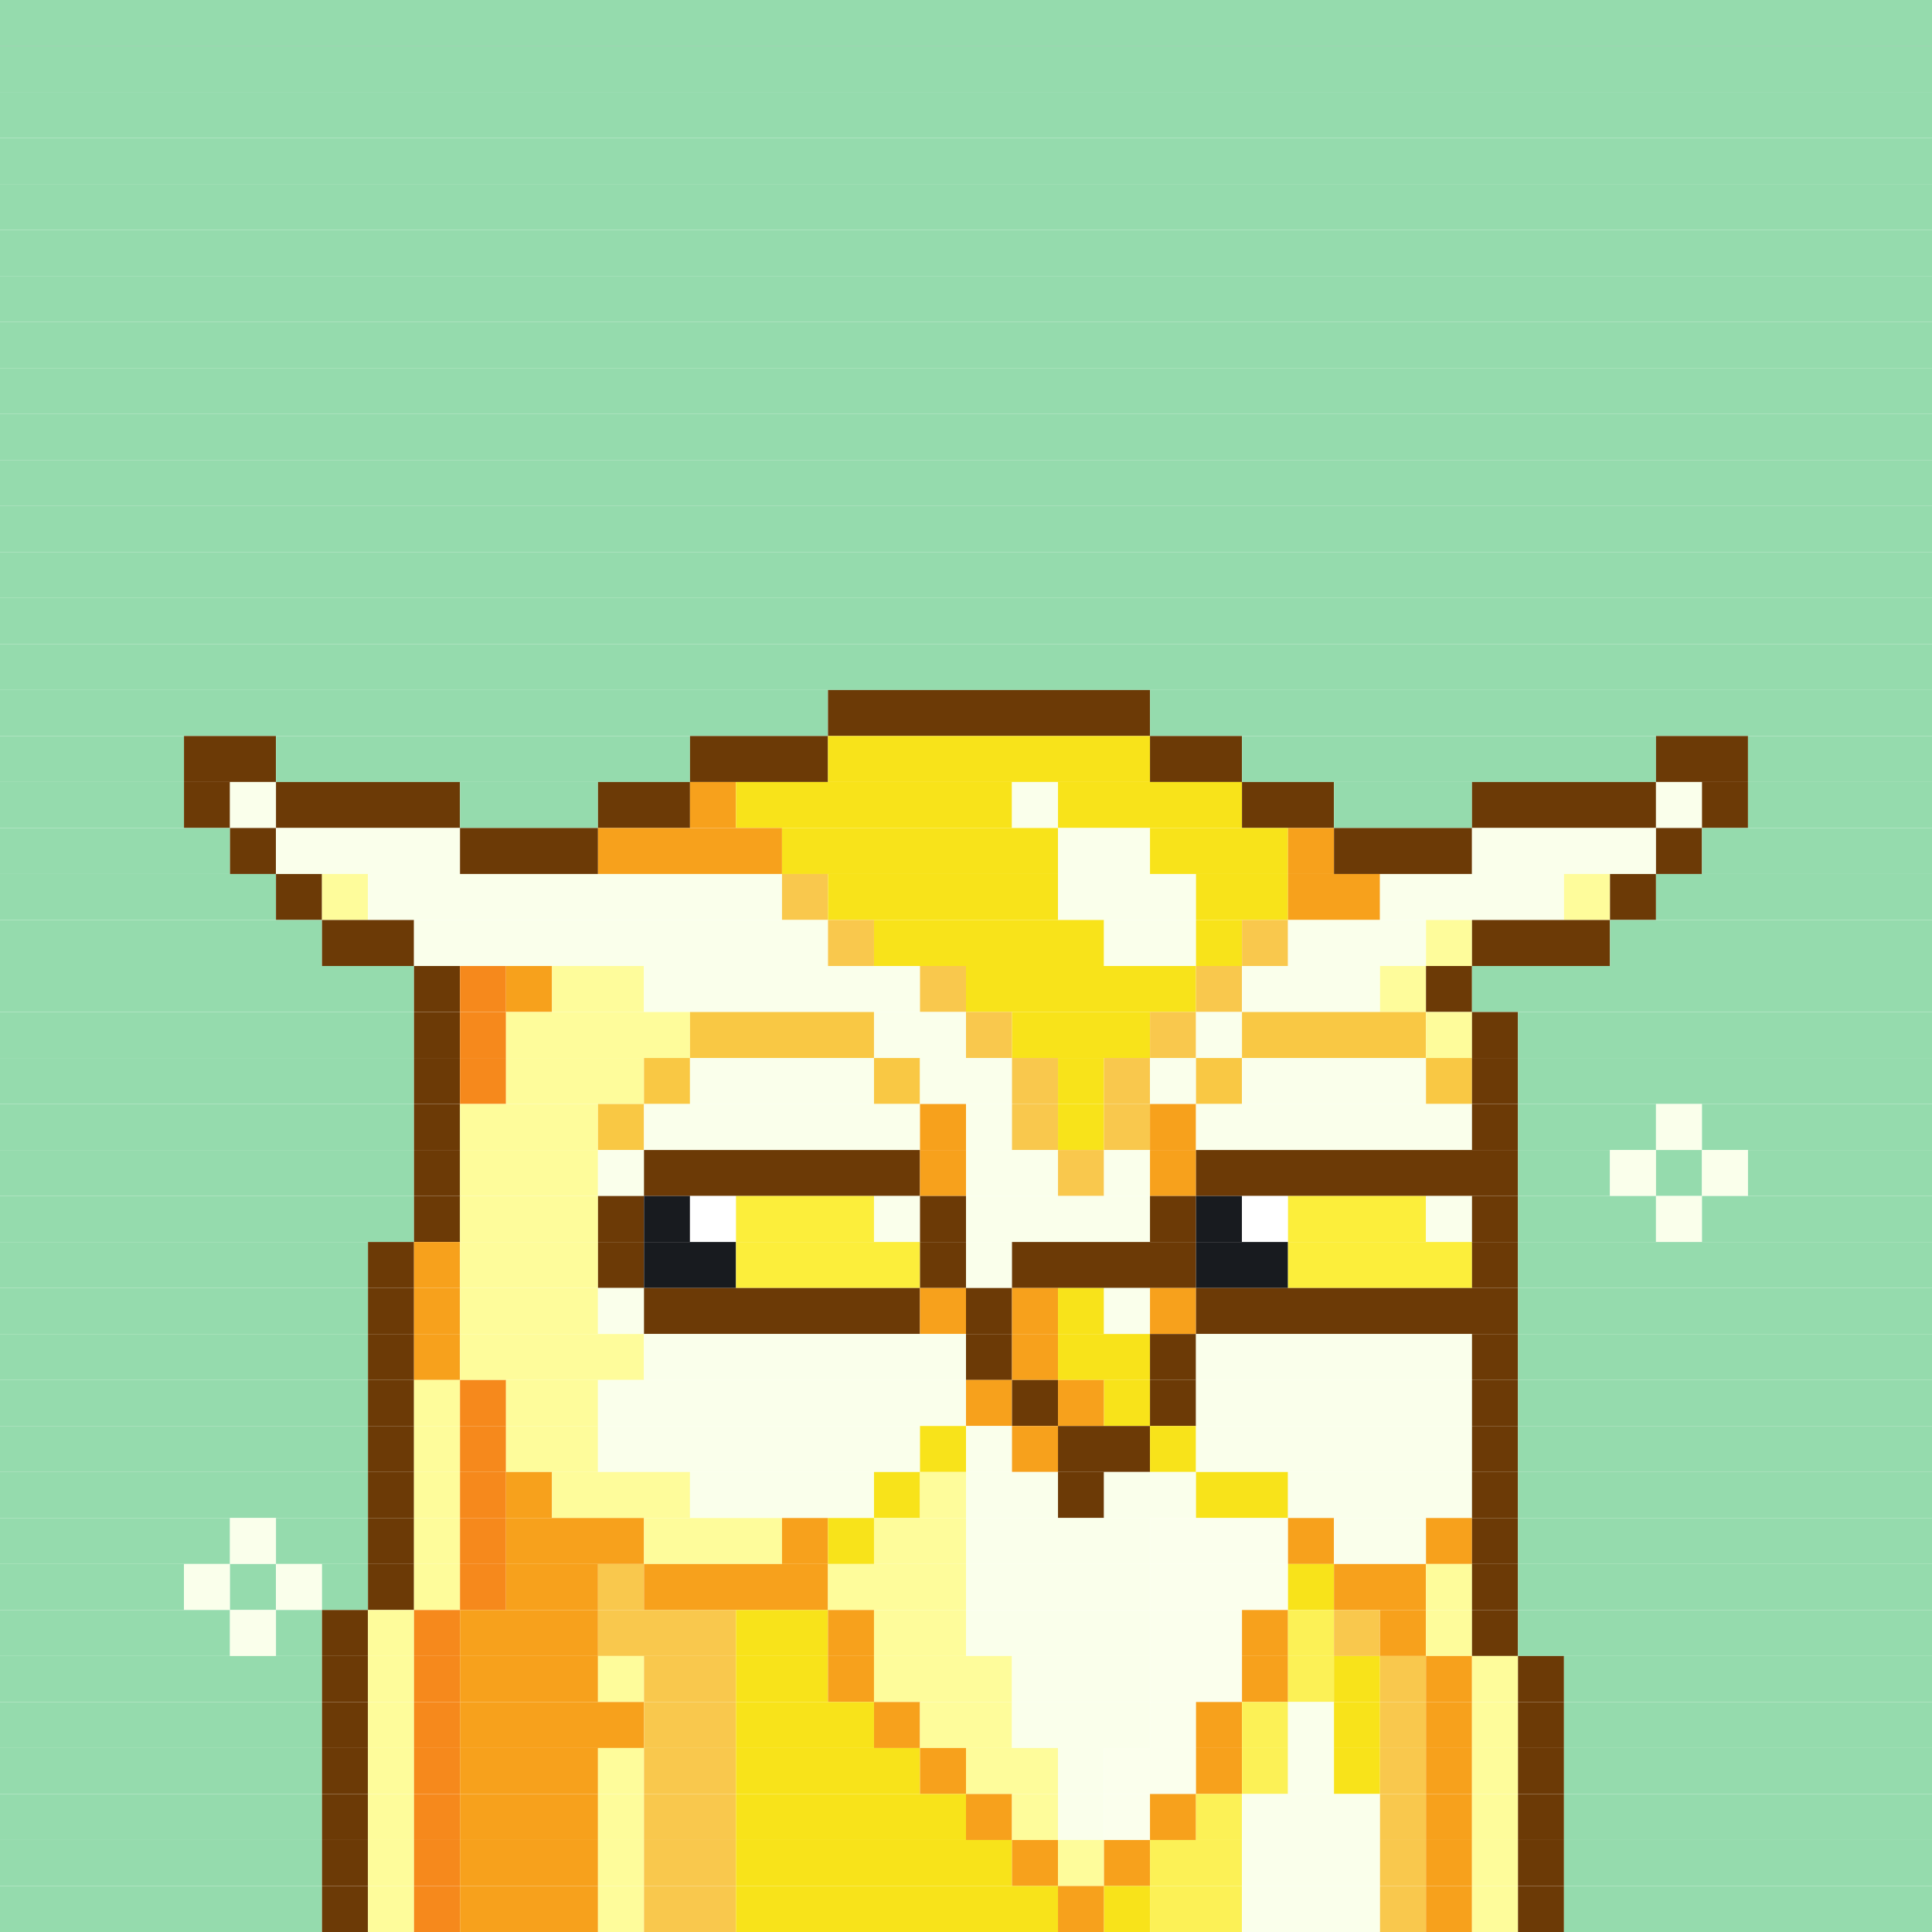 <svg id="bird-svg" xmlns="http://www.w3.org/2000/svg" preserveAspectRatio="xMinYMin meet" viewBox="0 0 42 42"><rect x="0" y="0" width="42" height="42" fill="#808080" stroke="none"/> <rect class='c86' x='0' y='0' width='42'/><rect class='c86' x='0' y='1' width='42'/><rect class='c86' x='0' y='2' width='42'/><rect class='c86' x='0' y='3' width='42'/><rect class='c86' x='0' y='4' width='42'/><rect class='c86' x='0' y='5' width='42'/><rect class='c86' x='0' y='6' width='42'/><rect class='c86' x='0' y='7' width='42'/><rect class='c86' x='0' y='8' width='42'/><rect class='c86' x='0' y='9' width='42'/><rect class='c86' x='0' y='10' width='42'/><rect class='c86' x='0' y='11' width='42'/><rect class='c86' x='0' y='12' width='42'/><rect class='c86' x='0' y='13' width='42'/><rect class='c86' x='0' y='14' width='42'/><rect class='c86' x='0' y='15' width='18'/><rect class='c132' x='18' y='15' width='7'/><rect class='c86' x='25' y='15' width='17'/><rect class='c86' x='0' y='16' width='4'/><rect class='c132' x='4' y='16' width='2'/><rect class='c86' x='6' y='16' width='9'/><rect class='c132' x='15' y='16' width='3'/><rect class='c134' x='18' y='16' width='7'/><rect class='c132' x='25' y='16' width='2'/><rect class='c86' x='27' y='16' width='9'/><rect class='c132' x='36' y='16' width='2'/><rect class='c86' x='38' y='16' width='4'/><rect class='c86' x='0' y='17' width='4'/><rect class='c132' x='4' y='17' width='1'/><rect class='c135' x='5' y='17' width='1'/><rect class='c132' x='6' y='17' width='4'/><rect class='c86' x='10' y='17' width='3'/><rect class='c132' x='13' y='17' width='2'/><rect class='c133' x='15' y='17' width='1'/><rect class='c134' x='16' y='17' width='6'/><rect class='c135' x='22' y='17' width='1'/><rect class='c134' x='23' y='17' width='4'/><rect class='c132' x='27' y='17' width='2'/><rect class='c86' x='29' y='17' width='3'/><rect class='c132' x='32' y='17' width='4'/><rect class='c135' x='36' y='17' width='1'/><rect class='c132' x='37' y='17' width='1'/><rect class='c86' x='38' y='17' width='4'/><rect class='c86' x='0' y='18' width='5'/><rect class='c132' x='5' y='18' width='1'/><rect class='c135' x='6' y='18' width='4'/><rect class='c132' x='10' y='18' width='3'/><rect class='c133' x='13' y='18' width='4'/><rect class='c134' x='17' y='18' width='6'/><rect class='c135' x='23' y='18' width='2'/><rect class='c134' x='25' y='18' width='3'/><rect class='c133' x='28' y='18' width='1'/><rect class='c132' x='29' y='18' width='3'/><rect class='c135' x='32' y='18' width='4'/><rect class='c132' x='36' y='18' width='1'/><rect class='c86' x='37' y='18' width='5'/><rect class='c86' x='0' y='19' width='6'/><rect class='c132' x='6' y='19' width='1'/><rect class='c242' x='7' y='19' width='1'/><rect class='c135' x='8' y='19' width='9'/><rect class='c245' x='17' y='19' width='1'/><rect class='c134' x='18' y='19' width='5'/><rect class='c135' x='23' y='19' width='3'/><rect class='c134' x='26' y='19' width='2'/><rect class='c133' x='28' y='19' width='2'/><rect class='c135' x='30' y='19' width='4'/><rect class='c242' x='34' y='19' width='1'/><rect class='c132' x='35' y='19' width='1'/><rect class='c86' x='36' y='19' width='6'/><rect class='c86' x='0' y='20' width='7'/><rect class='c132' x='7' y='20' width='2'/><rect class='c135' x='9' y='20' width='9'/><rect class='c245' x='18' y='20' width='1'/><rect class='c134' x='19' y='20' width='5'/><rect class='c135' x='24' y='20' width='2'/><rect class='c134' x='26' y='20' width='1'/><rect class='c245' x='27' y='20' width='1'/><rect class='c135' x='28' y='20' width='3'/><rect class='c242' x='31' y='20' width='1'/><rect class='c132' x='32' y='20' width='3'/><rect class='c86' x='35' y='20' width='7'/><rect class='c86' x='0' y='21' width='9'/><rect class='c132' x='9' y='21' width='1'/><rect class='c243' x='10' y='21' width='1'/><rect class='c133' x='11' y='21' width='1'/><rect class='c242' x='12' y='21' width='2'/><rect class='c135' x='14' y='21' width='6'/><rect class='c245' x='20' y='21' width='1'/><rect class='c134' x='21' y='21' width='5'/><rect class='c245' x='26' y='21' width='1'/><rect class='c135' x='27' y='21' width='3'/><rect class='c242' x='30' y='21' width='1'/><rect class='c132' x='31' y='21' width='1'/><rect class='c86' x='32' y='21' width='10'/><rect class='c86' x='0' y='22' width='9'/><rect class='c132' x='9' y='22' width='1'/><rect class='c243' x='10' y='22' width='1'/><rect class='c242' x='11' y='22' width='4'/><rect class='c244' x='15' y='22' width='4'/><rect class='c135' x='19' y='22' width='2'/><rect class='c245' x='21' y='22' width='1'/><rect class='c134' x='22' y='22' width='3'/><rect class='c245' x='25' y='22' width='1'/><rect class='c135' x='26' y='22' width='1'/><rect class='c244' x='27' y='22' width='4'/><rect class='c242' x='31' y='22' width='1'/><rect class='c132' x='32' y='22' width='1'/><rect class='c86' x='33' y='22' width='9'/><rect class='c86' x='0' y='23' width='9'/><rect class='c132' x='9' y='23' width='1'/><rect class='c243' x='10' y='23' width='1'/><rect class='c242' x='11' y='23' width='3'/><rect class='c244' x='14' y='23' width='1'/><rect class='c135' x='15' y='23' width='4'/><rect class='c244' x='19' y='23' width='1'/><rect class='c135' x='20' y='23' width='2'/><rect class='c245' x='22' y='23' width='1'/><rect class='c134' x='23' y='23' width='1'/><rect class='c245' x='24' y='23' width='1'/><rect class='c135' x='25' y='23' width='1'/><rect class='c244' x='26' y='23' width='1'/><rect class='c135' x='27' y='23' width='4'/><rect class='c244' x='31' y='23' width='1'/><rect class='c132' x='32' y='23' width='1'/><rect class='c86' x='33' y='23' width='9'/><rect class='c86' x='0' y='24' width='9'/><rect class='c132' x='9' y='24' width='1'/><rect class='c242' x='10' y='24' width='3'/><rect class='c244' x='13' y='24' width='1'/><rect class='c135' x='14' y='24' width='6'/><rect class='c133' x='20' y='24' width='1'/><rect class='c135' x='21' y='24' width='1'/><rect class='c245' x='22' y='24' width='1'/><rect class='c134' x='23' y='24' width='1'/><rect class='c245' x='24' y='24' width='1'/><rect class='c133' x='25' y='24' width='1'/><rect class='c135' x='26' y='24' width='6'/><rect class='c132' x='32' y='24' width='1'/><rect class='c86' x='33' y='24' width='3'/><rect class='c135' x='36' y='24' width='1'/><rect class='c86' x='37' y='24' width='5'/><rect class='c86' x='0' y='25' width='9'/><rect class='c132' x='9' y='25' width='1'/><rect class='c242' x='10' y='25' width='3'/><rect class='c135' x='13' y='25' width='1'/><rect class='c132' x='14' y='25' width='6'/><rect class='c133' x='20' y='25' width='1'/><rect class='c135' x='21' y='25' width='2'/><rect class='c245' x='23' y='25' width='1'/><rect class='c135' x='24' y='25' width='1'/><rect class='c133' x='25' y='25' width='1'/><rect class='c132' x='26' y='25' width='7'/><rect class='c86' x='33' y='25' width='2'/><rect class='c135' x='35' y='25' width='1'/><rect class='c86' x='36' y='25' width='1'/><rect class='c135' x='37' y='25' width='1'/><rect class='c86' x='38' y='25' width='4'/><rect class='c86' x='0' y='26' width='9'/><rect class='c132' x='9' y='26' width='1'/><rect class='c242' x='10' y='26' width='3'/><rect class='c132' x='13' y='26' width='1'/><rect class='c181' x='14' y='26' width='1'/><rect class='c138' x='15' y='26' width='1'/><rect class='c362' x='16' y='26' width='3'/><rect class='c135' x='19' y='26' width='1'/><rect class='c132' x='20' y='26' width='1'/><rect class='c135' x='21' y='26' width='4'/><rect class='c132' x='25' y='26' width='1'/><rect class='c181' x='26' y='26' width='1'/><rect class='c138' x='27' y='26' width='1'/><rect class='c362' x='28' y='26' width='3'/><rect class='c135' x='31' y='26' width='1'/><rect class='c132' x='32' y='26' width='1'/><rect class='c86' x='33' y='26' width='3'/><rect class='c135' x='36' y='26' width='1'/><rect class='c86' x='37' y='26' width='5'/><rect class='c86' x='0' y='27' width='8'/><rect class='c132' x='8' y='27' width='1'/><rect class='c133' x='9' y='27' width='1'/><rect class='c242' x='10' y='27' width='3'/><rect class='c132' x='13' y='27' width='1'/><rect class='c181' x='14' y='27' width='2'/><rect class='c362' x='16' y='27' width='4'/><rect class='c132' x='20' y='27' width='1'/><rect class='c135' x='21' y='27' width='1'/><rect class='c132' x='22' y='27' width='4'/><rect class='c181' x='26' y='27' width='2'/><rect class='c362' x='28' y='27' width='4'/><rect class='c132' x='32' y='27' width='1'/><rect class='c86' x='33' y='27' width='9'/><rect class='c86' x='0' y='28' width='8'/><rect class='c132' x='8' y='28' width='1'/><rect class='c133' x='9' y='28' width='1'/><rect class='c242' x='10' y='28' width='3'/><rect class='c135' x='13' y='28' width='1'/><rect class='c132' x='14' y='28' width='6'/><rect class='c133' x='20' y='28' width='1'/><rect class='c132' x='21' y='28' width='1'/><rect class='c133' x='22' y='28' width='1'/><rect class='c134' x='23' y='28' width='1'/><rect class='c135' x='24' y='28' width='1'/><rect class='c133' x='25' y='28' width='1'/><rect class='c132' x='26' y='28' width='7'/><rect class='c86' x='33' y='28' width='9'/><rect class='c86' x='0' y='29' width='8'/><rect class='c132' x='8' y='29' width='1'/><rect class='c133' x='9' y='29' width='1'/><rect class='c242' x='10' y='29' width='4'/><rect class='c135' x='14' y='29' width='7'/><rect class='c132' x='21' y='29' width='1'/><rect class='c133' x='22' y='29' width='1'/><rect class='c134' x='23' y='29' width='2'/><rect class='c132' x='25' y='29' width='1'/><rect class='c135' x='26' y='29' width='6'/><rect class='c132' x='32' y='29' width='1'/><rect class='c86' x='33' y='29' width='9'/><rect class='c86' x='0' y='30' width='8'/><rect class='c132' x='8' y='30' width='1'/><rect class='c242' x='9' y='30' width='1'/><rect class='c243' x='10' y='30' width='1'/><rect class='c242' x='11' y='30' width='2'/><rect class='c135' x='13' y='30' width='8'/><rect class='c133' x='21' y='30' width='1'/><rect class='c132' x='22' y='30' width='1'/><rect class='c133' x='23' y='30' width='1'/><rect class='c134' x='24' y='30' width='1'/><rect class='c132' x='25' y='30' width='1'/><rect class='c135' x='26' y='30' width='6'/><rect class='c132' x='32' y='30' width='1'/><rect class='c86' x='33' y='30' width='9'/><rect class='c86' x='0' y='31' width='8'/><rect class='c132' x='8' y='31' width='1'/><rect class='c242' x='9' y='31' width='1'/><rect class='c243' x='10' y='31' width='1'/><rect class='c242' x='11' y='31' width='2'/><rect class='c135' x='13' y='31' width='7'/><rect class='c134' x='20' y='31' width='1'/><rect class='c135' x='21' y='31' width='1'/><rect class='c133' x='22' y='31' width='1'/><rect class='c132' x='23' y='31' width='2'/><rect class='c134' x='25' y='31' width='1'/><rect class='c135' x='26' y='31' width='6'/><rect class='c132' x='32' y='31' width='1'/><rect class='c86' x='33' y='31' width='9'/><rect class='c86' x='0' y='32' width='8'/><rect class='c132' x='8' y='32' width='1'/><rect class='c242' x='9' y='32' width='1'/><rect class='c243' x='10' y='32' width='1'/><rect class='c133' x='11' y='32' width='1'/><rect class='c242' x='12' y='32' width='3'/><rect class='c135' x='15' y='32' width='4'/><rect class='c134' x='19' y='32' width='1'/><rect class='c242' x='20' y='32' width='1'/><rect class='c135' x='21' y='32' width='2'/><rect class='c132' x='23' y='32' width='1'/><rect class='c135' x='24' y='32' width='2'/><rect class='c134' x='26' y='32' width='2'/><rect class='c135' x='28' y='32' width='4'/><rect class='c132' x='32' y='32' width='1'/><rect class='c86' x='33' y='32' width='9'/><rect class='c86' x='0' y='33' width='5'/><rect class='c135' x='5' y='33' width='1'/><rect class='c86' x='6' y='33' width='2'/><rect class='c132' x='8' y='33' width='1'/><rect class='c242' x='9' y='33' width='1'/><rect class='c243' x='10' y='33' width='1'/><rect class='c133' x='11' y='33' width='3'/><rect class='c242' x='14' y='33' width='3'/><rect class='c133' x='17' y='33' width='1'/><rect class='c134' x='18' y='33' width='1'/><rect class='c242' x='19' y='33' width='2'/><rect class='c135' x='21' y='33' width='4'/><rect class='c247' x='25' y='33' width='3'/><rect class='c133' x='28' y='33' width='1'/><rect class='c135' x='29' y='33' width='2'/><rect class='c133' x='31' y='33' width='1'/><rect class='c132' x='32' y='33' width='1'/><rect class='c86' x='33' y='33' width='9'/><rect class='c86' x='0' y='34' width='4'/><rect class='c135' x='4' y='34' width='1'/><rect class='c86' x='5' y='34' width='1'/><rect class='c135' x='6' y='34' width='1'/><rect class='c86' x='7' y='34' width='1'/><rect class='c132' x='8' y='34' width='1'/><rect class='c242' x='9' y='34' width='1'/><rect class='c243' x='10' y='34' width='1'/><rect class='c133' x='11' y='34' width='2'/><rect class='c245' x='13' y='34' width='1'/><rect class='c133' x='14' y='34' width='4'/><rect class='c242' x='18' y='34' width='3'/><rect class='c135' x='21' y='34' width='4'/><rect class='c247' x='25' y='34' width='3'/><rect class='c134' x='28' y='34' width='1'/><rect class='c133' x='29' y='34' width='2'/><rect class='c242' x='31' y='34' width='1'/><rect class='c132' x='32' y='34' width='1'/><rect class='c86' x='33' y='34' width='9'/><rect class='c86' x='0' y='35' width='5'/><rect class='c135' x='5' y='35' width='1'/><rect class='c86' x='6' y='35' width='1'/><rect class='c132' x='7' y='35' width='1'/><rect class='c242' x='8' y='35' width='1'/><rect class='c243' x='9' y='35' width='1'/><rect class='c133' x='10' y='35' width='3'/><rect class='c245' x='13' y='35' width='3'/><rect class='c134' x='16' y='35' width='2'/><rect class='c133' x='18' y='35' width='1'/><rect class='c242' x='19' y='35' width='2'/><rect class='c135' x='21' y='35' width='4'/><rect class='c247' x='25' y='35' width='2'/><rect class='c133' x='27' y='35' width='1'/><rect class='c246' x='28' y='35' width='1'/><rect class='c245' x='29' y='35' width='1'/><rect class='c133' x='30' y='35' width='1'/><rect class='c242' x='31' y='35' width='1'/><rect class='c132' x='32' y='35' width='1'/><rect class='c86' x='33' y='35' width='9'/><rect class='c86' x='0' y='36' width='7'/><rect class='c132' x='7' y='36' width='1'/><rect class='c242' x='8' y='36' width='1'/><rect class='c243' x='9' y='36' width='1'/><rect class='c133' x='10' y='36' width='3'/><rect class='c242' x='13' y='36' width='1'/><rect class='c245' x='14' y='36' width='2'/><rect class='c134' x='16' y='36' width='2'/><rect class='c133' x='18' y='36' width='1'/><rect class='c242' x='19' y='36' width='3'/><rect class='c135' x='22' y='36' width='3'/><rect class='c247' x='25' y='36' width='2'/><rect class='c133' x='27' y='36' width='1'/><rect class='c246' x='28' y='36' width='1'/><rect class='c134' x='29' y='36' width='1'/><rect class='c245' x='30' y='36' width='1'/><rect class='c133' x='31' y='36' width='1'/><rect class='c242' x='32' y='36' width='1'/><rect class='c132' x='33' y='36' width='1'/><rect class='c86' x='34' y='36' width='8'/><rect class='c86' x='0' y='37' width='7'/><rect class='c132' x='7' y='37' width='1'/><rect class='c242' x='8' y='37' width='1'/><rect class='c243' x='9' y='37' width='1'/><rect class='c133' x='10' y='37' width='4'/><rect class='c245' x='14' y='37' width='2'/><rect class='c134' x='16' y='37' width='3'/><rect class='c133' x='19' y='37' width='1'/><rect class='c242' x='20' y='37' width='2'/><rect class='c135' x='22' y='37' width='3'/><rect class='c247' x='25' y='37' width='1'/><rect class='c133' x='26' y='37' width='1'/><rect class='c246' x='27' y='37' width='1'/><rect class='c135' x='28' y='37' width='1'/><rect class='c134' x='29' y='37' width='1'/><rect class='c245' x='30' y='37' width='1'/><rect class='c133' x='31' y='37' width='1'/><rect class='c242' x='32' y='37' width='1'/><rect class='c132' x='33' y='37' width='1'/><rect class='c86' x='34' y='37' width='8'/><rect class='c86' x='0' y='38' width='7'/><rect class='c132' x='7' y='38' width='1'/><rect class='c242' x='8' y='38' width='1'/><rect class='c243' x='9' y='38' width='1'/><rect class='c133' x='10' y='38' width='3'/><rect class='c242' x='13' y='38' width='1'/><rect class='c245' x='14' y='38' width='2'/><rect class='c134' x='16' y='38' width='4'/><rect class='c133' x='20' y='38' width='1'/><rect class='c242' x='21' y='38' width='2'/><rect class='c135' x='23' y='38' width='1'/><rect class='c247' x='24' y='38' width='2'/><rect class='c133' x='26' y='38' width='1'/><rect class='c246' x='27' y='38' width='1'/><rect class='c135' x='28' y='38' width='1'/><rect class='c134' x='29' y='38' width='1'/><rect class='c245' x='30' y='38' width='1'/><rect class='c133' x='31' y='38' width='1'/><rect class='c242' x='32' y='38' width='1'/><rect class='c132' x='33' y='38' width='1'/><rect class='c86' x='34' y='38' width='8'/><rect class='c86' x='0' y='39' width='7'/><rect class='c132' x='7' y='39' width='1'/><rect class='c242' x='8' y='39' width='1'/><rect class='c243' x='9' y='39' width='1'/><rect class='c133' x='10' y='39' width='3'/><rect class='c242' x='13' y='39' width='1'/><rect class='c245' x='14' y='39' width='2'/><rect class='c134' x='16' y='39' width='5'/><rect class='c133' x='21' y='39' width='1'/><rect class='c242' x='22' y='39' width='1'/><rect class='c135' x='23' y='39' width='1'/><rect class='c247' x='24' y='39' width='1'/><rect class='c133' x='25' y='39' width='1'/><rect class='c246' x='26' y='39' width='1'/><rect class='c135' x='27' y='39' width='3'/><rect class='c245' x='30' y='39' width='1'/><rect class='c133' x='31' y='39' width='1'/><rect class='c242' x='32' y='39' width='1'/><rect class='c132' x='33' y='39' width='1'/><rect class='c86' x='34' y='39' width='8'/><rect class='c86' x='0' y='40' width='7'/><rect class='c132' x='7' y='40' width='1'/><rect class='c242' x='8' y='40' width='1'/><rect class='c243' x='9' y='40' width='1'/><rect class='c133' x='10' y='40' width='3'/><rect class='c242' x='13' y='40' width='1'/><rect class='c245' x='14' y='40' width='2'/><rect class='c134' x='16' y='40' width='6'/><rect class='c133' x='22' y='40' width='1'/><rect class='c242' x='23' y='40' width='1'/><rect class='c133' x='24' y='40' width='1'/><rect class='c246' x='25' y='40' width='2'/><rect class='c135' x='27' y='40' width='3'/><rect class='c245' x='30' y='40' width='1'/><rect class='c133' x='31' y='40' width='1'/><rect class='c242' x='32' y='40' width='1'/><rect class='c132' x='33' y='40' width='1'/><rect class='c86' x='34' y='40' width='8'/><rect class='c86' x='0' y='41' width='7'/><rect class='c132' x='7' y='41' width='1'/><rect class='c242' x='8' y='41' width='1'/><rect class='c243' x='9' y='41' width='1'/><rect class='c133' x='10' y='41' width='3'/><rect class='c242' x='13' y='41' width='1'/><rect class='c245' x='14' y='41' width='2'/><rect class='c134' x='16' y='41' width='7'/><rect class='c133' x='23' y='41' width='1'/><rect class='c134' x='24' y='41' width='1'/><rect class='c246' x='25' y='41' width='2'/><rect class='c135' x='27' y='41' width='3'/><rect class='c245' x='30' y='41' width='1'/><rect class='c133' x='31' y='41' width='1'/><rect class='c242' x='32' y='41' width='1'/><rect class='c132' x='33' y='41' width='1'/><rect class='c86' x='34' y='41' width='8'/><style>rect{height:1px;} #bird-svg{shape-rendering: crispedges;} .c86{fill:rgb(149,219,173)}.c132{fill:rgb(108,58,6)}.c133{fill:rgb(247,161,28)}.c134{fill:rgb(248,227,26)}.c135{fill:rgb(250,255,235)}.c138{fill:rgb(255,255,255)}.c181{fill:rgb(24,27,31)}.c242{fill:rgb(254,252,155)}.c243{fill:rgb(246,137,28)}.c244{fill:rgb(249,200,68)}.c245{fill:rgb(249,200,77)}.c246{fill:rgb(252,241,86)}.c247{fill:rgb(251,255,237)}.c362{fill:rgb(252,238,59)}</style></svg>